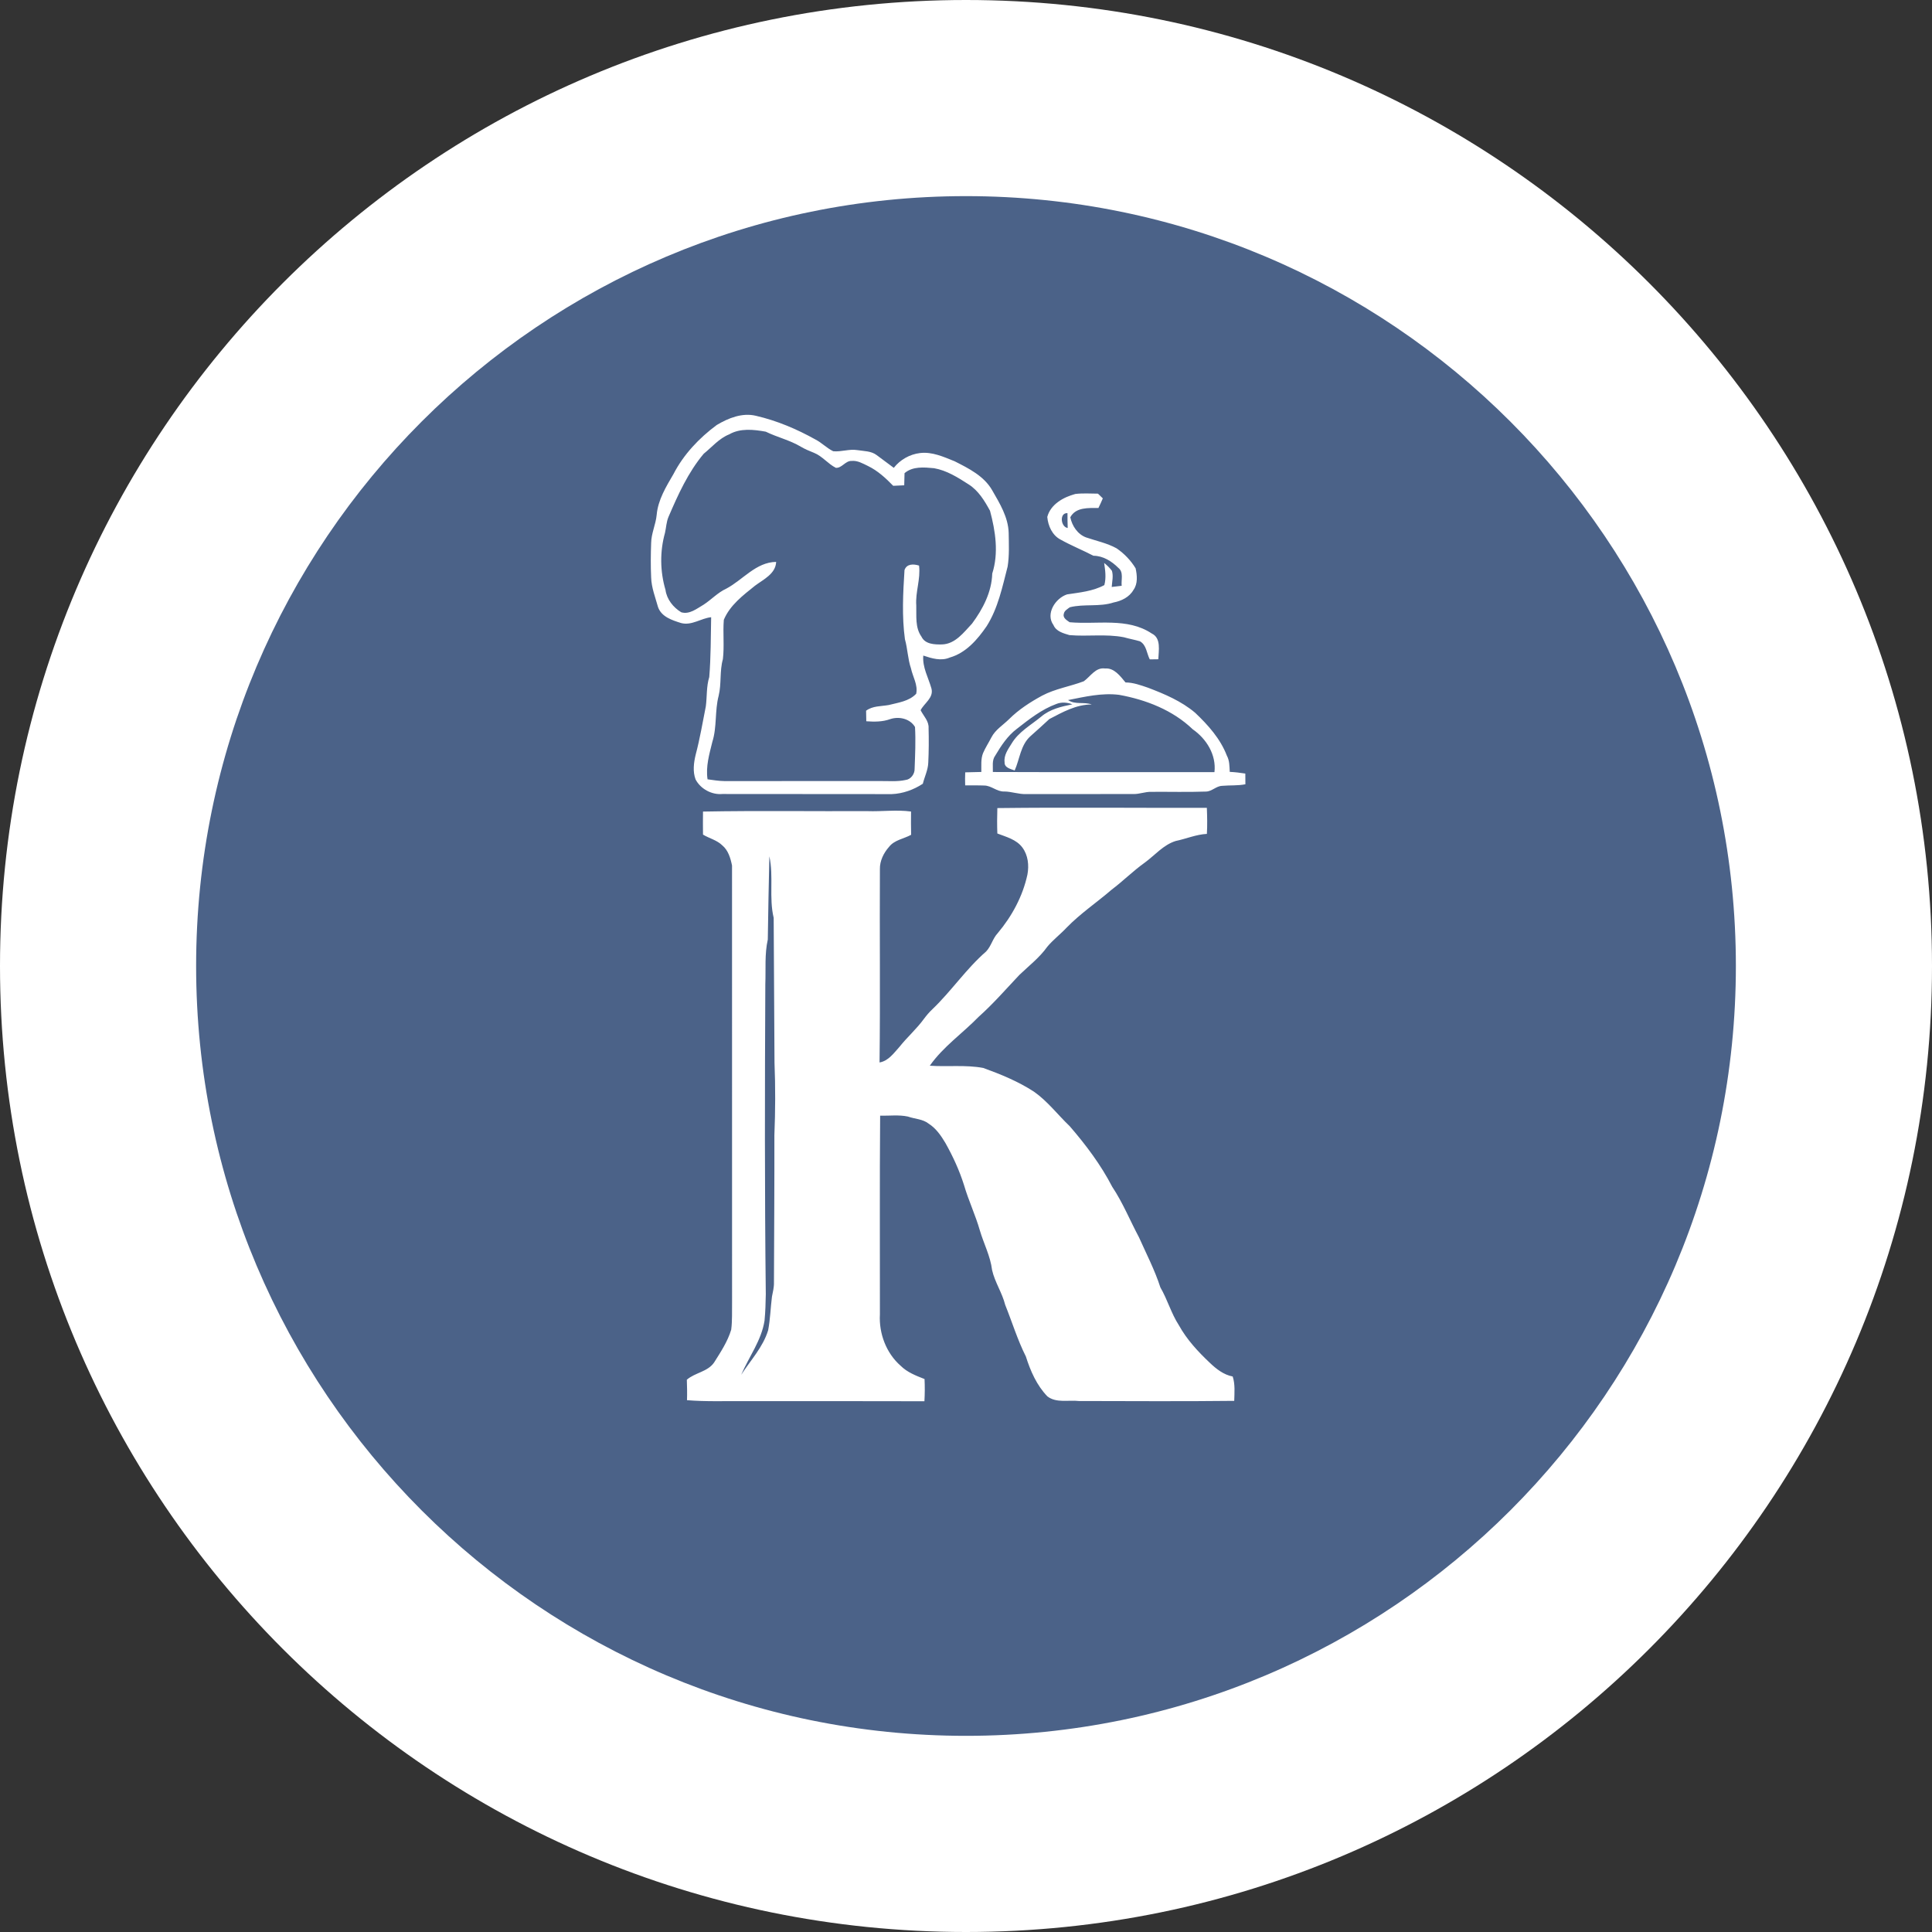 <?xml version="1.0" encoding="utf-8"?>
<!-- Generator: Adobe Illustrator 15.0.0, SVG Export Plug-In . SVG Version: 6.00 Build 0)  -->
<!DOCTYPE svg PUBLIC "-//W3C//DTD SVG 1.1//EN" "http://www.w3.org/Graphics/SVG/1.1/DTD/svg11.dtd">
<svg version="1.1" id="Layer_1" xmlns="http://www.w3.org/2000/svg" xmlns:xlink="http://www.w3.org/1999/xlink" x="0px" y="0px"
	 width="49.254px" height="49.254px" viewBox="0 0 49.254 49.254" enable-background="new 0 0 49.254 49.254" xml:space="preserve">
<rect x="0" y="0" width="49.254" height="49.254" fill="#333333" stroke="none"/>
<path fill-rule="evenodd" clip-rule="evenodd" fill="#FFFFFF" d="M24.627,0c13.601,0,24.627,11.026,24.627,24.627
	c0,13.602-11.026,24.627-24.627,24.627C11.026,49.254,0,38.229,0,24.627C0,11.026,11.026,0,24.627,0z"/>
<path fill-rule="evenodd" clip-rule="evenodd" fill="#4B6288" d="M24.627,5c10.84,0,19.627,8.787,19.627,19.626
	c0,10.84-8.787,19.627-19.627,19.627S5,35.467,5,24.627C5,13.788,13.787,5,24.627,5z"/>
<path fill="#FFFFFF" d="M18.13,15.735c-0.01,0.508-0.007,1.018-0.048,1.524c-0.076,0.243-0.055,0.5-0.088,0.749
	c-0.082,0.412-0.151,0.827-0.259,1.233c-0.049,0.205-0.078,0.428-0.002,0.63c0.125,0.24,0.41,0.396,0.681,0.371
	c1.439,0.003,2.879,0,4.319,0.003c0.283-0.011,0.557-0.11,0.793-0.264c0.045-0.179,0.131-0.349,0.139-0.535
	c0.014-0.293,0.016-0.588,0.008-0.882c0.012-0.179-0.128-0.309-0.203-0.458c0.093-0.182,0.335-0.314,0.277-0.55
	c-0.077-0.278-0.235-0.542-0.209-0.843c0.215,0.072,0.455,0.146,0.676,0.05c0.413-0.118,0.706-0.459,0.94-0.8
	c0.29-0.458,0.4-1,0.534-1.518c0.046-0.284,0.031-0.574,0.027-0.859c-0.011-0.4-0.227-0.751-0.42-1.086
	c-0.207-0.364-0.598-0.558-0.957-0.74c-0.281-0.113-0.574-0.248-0.884-0.21c-0.261,0.031-0.506,0.17-0.668,0.377
	c-0.145-0.108-0.29-0.215-0.434-0.323c-0.141-0.109-0.329-0.102-0.496-0.129c-0.206-0.034-0.409,0.049-0.614,0.029
	c-0.164-0.079-0.292-0.217-0.454-0.3c-0.476-0.266-0.985-0.481-1.517-0.604c-0.35-0.084-0.702,0.058-0.999,0.235
	c-0.449,0.332-0.844,0.75-1.102,1.249c-0.189,0.324-0.395,0.659-0.429,1.042c-0.023,0.244-0.137,0.47-0.141,0.716
	c-0.01,0.292-0.014,0.584,0,0.876c0.007,0.263,0.107,0.51,0.176,0.76c0.089,0.25,0.361,0.334,0.589,0.406
	C17.636,15.954,17.87,15.762,18.13,15.735z M17.367,15.609c-0.203-0.123-0.369-0.33-0.401-0.57c-0.139-0.47-0.146-0.981-0.013-1.454
	c0.031-0.137,0.035-0.281,0.091-0.411c0.242-0.563,0.499-1.133,0.896-1.606c0.212-0.171,0.391-0.391,0.651-0.495
	c0.282-0.162,0.625-0.123,0.931-0.068c0.292,0.143,0.615,0.216,0.896,0.384c0.106,0.063,0.221,0.11,0.336,0.156
	c0.212,0.086,0.354,0.281,0.556,0.382c0.154,0.008,0.242-0.181,0.398-0.176c0.152-0.016,0.287,0.065,0.418,0.128
	c0.249,0.12,0.455,0.31,0.645,0.506c0.094-0.004,0.188-0.008,0.281-0.013c0.002-0.103,0.005-0.206,0.008-0.309
	c0.208-0.179,0.498-0.15,0.751-0.127c0.325,0.056,0.61,0.237,0.883,0.413c0.25,0.158,0.407,0.419,0.545,0.672
	c0.139,0.518,0.225,1.078,0.057,1.601c-0.014,0.472-0.239,0.904-0.515,1.276c-0.211,0.225-0.428,0.52-0.764,0.531
	c-0.188,0.004-0.432-0.002-0.525-0.198c-0.166-0.232-0.125-0.526-0.133-0.795c-0.025-0.344,0.114-0.672,0.071-1.017
	c-0.138-0.044-0.316-0.05-0.371,0.115c-0.037,0.586-0.069,1.178,0.011,1.763c0.069,0.243,0.072,0.502,0.154,0.742
	c0.045,0.215,0.182,0.422,0.133,0.648c-0.183,0.193-0.456,0.224-0.7,0.287c-0.196,0.035-0.41,0.019-0.577,0.145
	c0.001,0.089,0.003,0.179,0.005,0.269c0.206,0.015,0.415,0.016,0.61-0.055c0.226-0.075,0.506-0.012,0.632,0.201
	c0.02,0.354,0.003,0.71-0.01,1.063c0.005,0.133-0.095,0.273-0.231,0.288c-0.218,0.048-0.444,0.024-0.666,0.027
	c-1.318,0-2.636-0.001-3.953,0.001c-0.145-0.002-0.287-0.026-0.429-0.045c-0.049-0.326,0.045-0.641,0.122-0.954
	c0.121-0.381,0.06-0.791,0.161-1.176c0.075-0.306,0.022-0.628,0.108-0.933c0.04-0.333-0.003-0.67,0.024-1.004
	c0.156-0.372,0.489-0.623,0.794-0.868c0.214-0.161,0.527-0.302,0.54-0.608c-0.516,0.007-0.848,0.459-1.271,0.682
	c-0.218,0.1-0.38,0.28-0.579,0.409C17.765,15.516,17.576,15.672,17.367,15.609z M27.875,14.168c0.249,0.002,0.467,0.14,0.638,0.311
	c0.138,0.109,0.066,0.305,0.083,0.455c-0.084,0.01-0.169,0.02-0.254,0.03c0.009-0.136,0.046-0.278,0.005-0.412
	c-0.056-0.075-0.124-0.142-0.198-0.2c0.028,0.187,0.055,0.377,0.005,0.564c-0.292,0.158-0.628,0.188-0.95,0.237
	c-0.298,0.097-0.556,0.495-0.347,0.782c0.068,0.163,0.253,0.21,0.406,0.256c0.461,0.041,0.931-0.035,1.389,0.055
	c0.135,0.039,0.274,0.063,0.409,0.103c0.168,0.093,0.171,0.306,0.251,0.461c0.072-0.002,0.145-0.003,0.218-0.003
	c0.007-0.221,0.078-0.54-0.168-0.657c-0.622-0.415-1.396-0.223-2.093-0.287c-0.069-0.049-0.178-0.109-0.149-0.21
	c0.01-0.082,0.094-0.127,0.155-0.172c0.365-0.091,0.755-0.003,1.116-0.122c0.199-0.038,0.401-0.136,0.505-0.319
	c0.115-0.158,0.094-0.373,0.055-0.552c-0.123-0.202-0.291-0.376-0.485-0.509c-0.242-0.134-0.518-0.189-0.777-0.278
	c-0.217-0.08-0.358-0.294-0.403-0.514c0.141-0.261,0.463-0.236,0.717-0.236c0.039-0.081,0.078-0.162,0.112-0.246
	c-0.043-0.04-0.084-0.08-0.124-0.12c-0.192-0.001-0.386-0.015-0.576,0.008c-0.304,0.081-0.631,0.263-0.716,0.586
	c0.021,0.229,0.128,0.47,0.342,0.579C27.311,13.909,27.6,14.025,27.875,14.168z M27.214,13.082
	c-0.002,0.126,0.003,0.252,0.006,0.378C27.041,13.438,27.001,13.068,27.214,13.082z M25.274,18.8
	c-0.069,0.134-0.152,0.26-0.212,0.399c-0.061,0.153-0.041,0.32-0.044,0.481c-0.137,0.004-0.274,0.006-0.411,0.01
	c-0.005,0.111-0.005,0.221-0.001,0.332c0.162,0.003,0.324-0.003,0.486,0.004c0.185,0.001,0.324,0.162,0.512,0.152
	c0.189,0.002,0.37,0.074,0.561,0.066c0.909-0.001,1.819,0,2.729-0.001c0.153,0.004,0.3-0.06,0.454-0.056
	c0.464-0.004,0.929,0.01,1.393-0.007c0.153,0,0.261-0.14,0.413-0.146c0.198-0.018,0.399-0.001,0.596-0.04
	c-0.001-0.091-0.002-0.182-0.002-0.273c-0.132-0.021-0.264-0.037-0.397-0.043c-0.008-0.141-0.004-0.288-0.074-0.415
	c-0.165-0.43-0.478-0.779-0.808-1.092c-0.351-0.297-0.779-0.478-1.205-0.64c-0.186-0.063-0.372-0.132-0.57-0.133
	c-0.135-0.161-0.286-0.375-0.522-0.356c-0.242-0.034-0.371,0.204-0.542,0.326c-0.35,0.133-0.729,0.19-1.063,0.367
	c-0.303,0.165-0.596,0.354-0.84,0.597C25.573,18.485,25.375,18.602,25.274,18.8z M25.922,18.582
	c0.313-0.244,0.632-0.498,1.008-0.635c0.131-0.053,0.279-0.042,0.409,0.009c-0.28,0.056-0.57,0.123-0.794,0.313
	c-0.263,0.218-0.579,0.388-0.757,0.69c-0.089,0.143-0.2,0.294-0.177,0.473c-0.009,0.14,0.155,0.172,0.257,0.21
	c0.13-0.292,0.15-0.646,0.4-0.872c0.162-0.145,0.325-0.289,0.483-0.438c0.338-0.177,0.689-0.374,1.082-0.372
	c-0.196-0.073-0.424,0.012-0.604-0.113c0.429-0.084,0.859-0.188,1.301-0.133c0.685,0.124,1.368,0.389,1.878,0.879
	c0.35,0.243,0.604,0.652,0.553,1.091c-1.883,0-3.766,0.004-5.649-0.003c0.005-0.141-0.029-0.298,0.061-0.419
	C25.522,19.013,25.685,18.76,25.922,18.582z M30.844,34.744c-0.301-0.284-0.587-0.592-0.789-0.957
	c-0.197-0.303-0.291-0.655-0.473-0.967c-0.142-0.441-0.357-0.854-0.545-1.276c-0.229-0.429-0.411-0.882-0.682-1.288
	c-0.29-0.561-0.671-1.067-1.083-1.544c-0.306-0.292-0.564-0.637-0.914-0.882c-0.4-0.26-0.844-0.442-1.292-0.604
	c-0.449-0.084-0.909-0.025-1.362-0.057c0.342-0.486,0.834-0.824,1.245-1.246c0.37-0.33,0.697-0.707,1.038-1.068
	c0.243-0.233,0.516-0.442,0.712-0.719c0.149-0.178,0.336-0.319,0.494-0.488c0.35-0.36,0.769-0.641,1.147-0.967
	c0.289-0.218,0.546-0.476,0.841-0.687c0.26-0.189,0.477-0.456,0.792-0.554c0.267-0.055,0.521-0.167,0.795-0.181
	c0.013-0.222,0.008-0.443-0.001-0.664c-1.781,0.004-3.561-0.015-5.341,0.006c-0.007,0.216-0.008,0.432,0,0.648
	c0.226,0.087,0.486,0.152,0.638,0.357c0.146,0.197,0.173,0.454,0.129,0.69c-0.119,0.553-0.395,1.062-0.757,1.493
	c-0.129,0.137-0.167,0.333-0.296,0.468c-0.508,0.441-0.885,1.009-1.371,1.473c-0.079,0.074-0.149,0.157-0.214,0.244
	c-0.186,0.257-0.427,0.466-0.624,0.714c-0.144,0.159-0.282,0.36-0.508,0.398c0.02-1.642,0-3.284,0.009-4.927
	c-0.005-0.21,0.095-0.414,0.233-0.569c0.138-0.178,0.375-0.204,0.563-0.308c-0.004-0.198-0.005-0.396-0.002-0.593
	c-0.37-0.05-0.742,0.003-1.113-0.01c-1.397,0.006-2.795-0.015-4.191,0.011c-0.003,0.196-0.002,0.392,0,0.587
	c0.16,0.097,0.354,0.14,0.49,0.273c0.153,0.126,0.212,0.328,0.25,0.516c0.001,3.711-0.001,7.424,0.001,11.135
	c-0.004,0.233,0.008,0.468-0.022,0.698c-0.092,0.305-0.27,0.572-0.438,0.839c-0.165,0.236-0.483,0.254-0.693,0.436
	c0.006,0.174,0.01,0.349,0.004,0.522c0.488,0.04,0.978,0.02,1.467,0.024c1.529,0.001,3.057-0.002,4.586,0.003
	c0.011-0.189,0.012-0.378,0.003-0.566c-0.217-0.085-0.442-0.171-0.61-0.339c-0.368-0.322-0.556-0.825-0.528-1.31
	c0.002-1.688-0.008-3.377,0.006-5.065c0.235,0.005,0.475-0.027,0.707,0.022c0.176,0.063,0.379,0.061,0.531,0.182
	c0.187,0.119,0.314,0.305,0.426,0.492c0.192,0.342,0.357,0.7,0.475,1.075c0.114,0.392,0.29,0.76,0.402,1.151
	c0.1,0.34,0.27,0.659,0.313,1.014c0.07,0.31,0.257,0.578,0.334,0.887c0.177,0.439,0.314,0.893,0.527,1.316
	c0.117,0.369,0.276,0.735,0.55,1.018c0.229,0.174,0.533,0.087,0.8,0.117c1.32,0.002,2.641,0.011,3.962-0.004
	c0.005-0.207,0.026-0.42-0.039-0.621C31.198,35.049,31.009,34.902,30.844,34.744z M19.742,28.941
	c0.002,1.25-0.006,2.501-0.011,3.752c0.004,0.124-0.028,0.244-0.051,0.365c-0.036,0.284-0.043,0.573-0.097,0.855
	c-0.131,0.432-0.449,0.765-0.687,1.136c0.197-0.46,0.517-0.876,0.595-1.382c0.022-0.224,0.028-0.447,0.032-0.672
	c-0.03-2.635-0.025-5.271-0.012-7.906c0.015-0.379-0.021-0.764,0.063-1.137c0.009-0.707,0.025-1.414,0.04-2.121
	c0.113,0.516-0.014,1.054,0.11,1.568l0.021,3.693C19.77,27.708,19.767,28.325,19.742,28.941z"/>
</svg>
